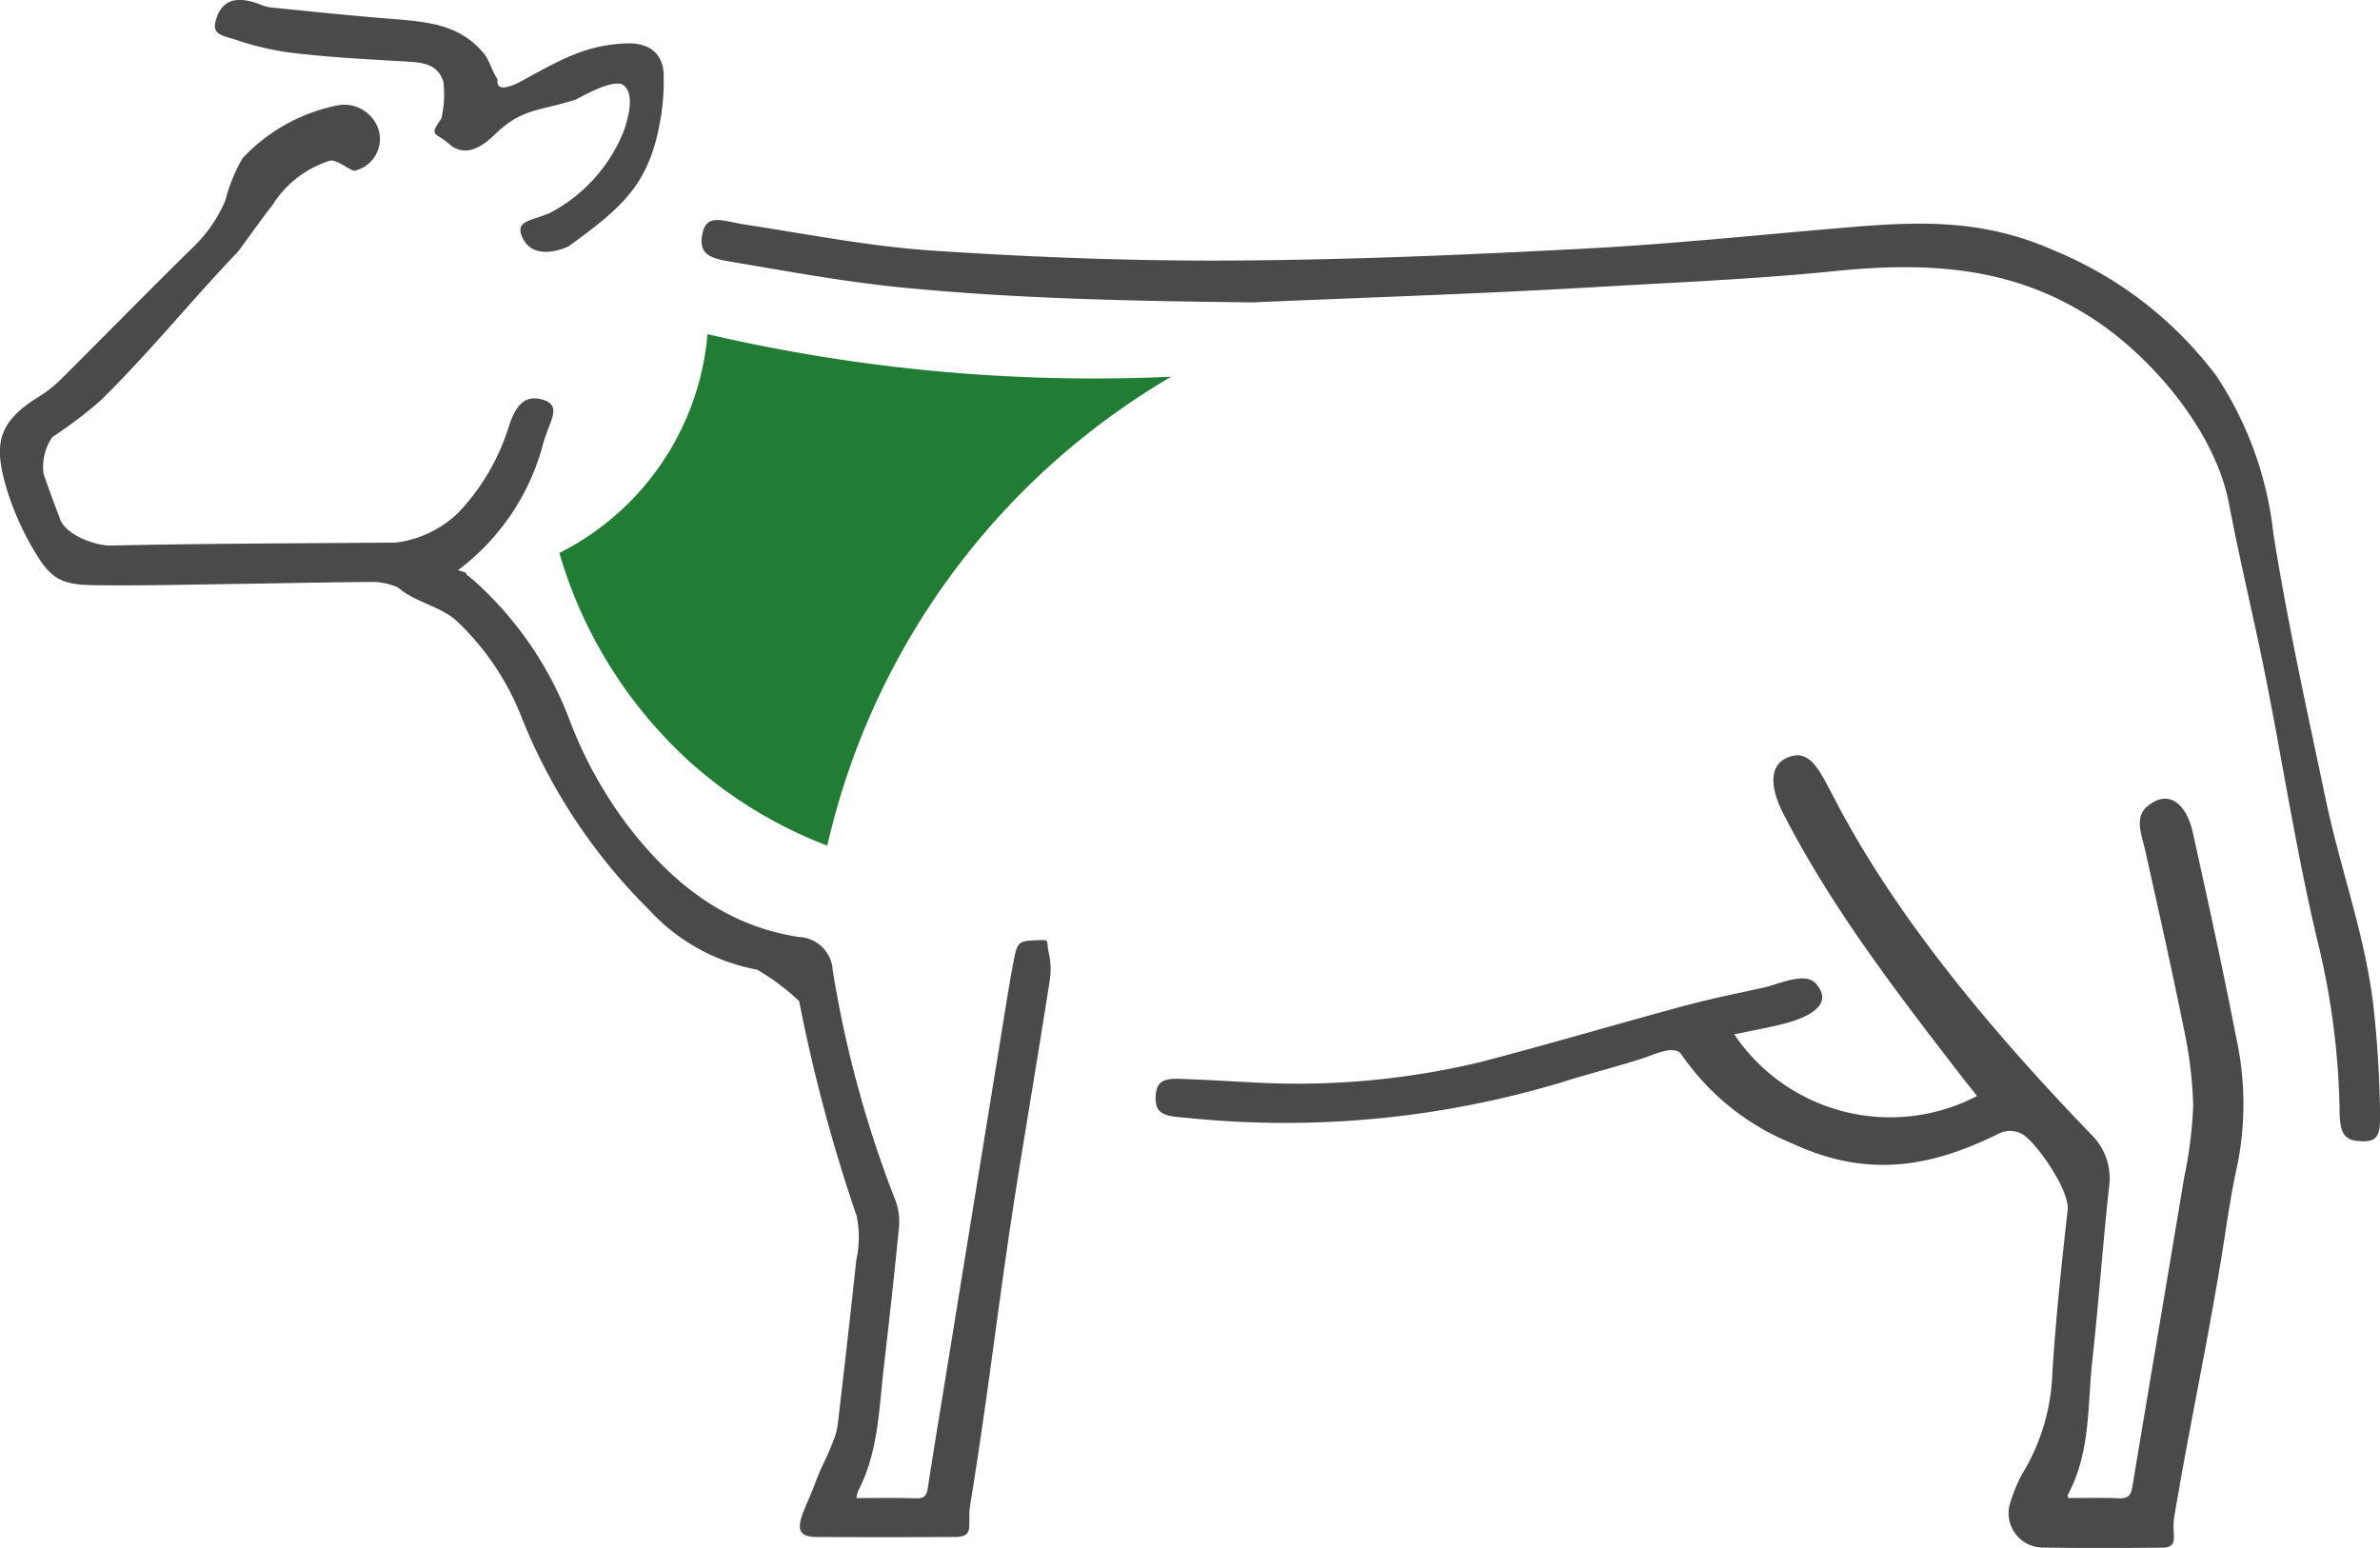 <?xml version="1.0" encoding="UTF-8"?>
<svg xmlns="http://www.w3.org/2000/svg" width="123.524" height="80.336" viewBox="0 0 123.524 80.336">
  <g id="icon-08" transform="translate(-425.917 -415.072)">
    <g id="vh5vyH" transform="translate(425.917 415.072)">
      <g id="Group_8867" data-name="Group 8867">
        <path id="Path_9644" data-name="Path 9644" d="M470.369,497a1.854,1.854,0,0,1,.078-.352c1.045-1.992,1.083-4.2,1.332-6.355.281-2.434.554-4.869.792-7.308a3.187,3.187,0,0,0-.164-1.39,58.084,58.084,0,0,1-3.271-11.988,1.83,1.83,0,0,0-1.753-1.724c-3.77-.577-6.519-2.744-8.782-5.651a21.892,21.892,0,0,1-3.135-5.644,18.454,18.454,0,0,0-4.829-7.093c-.167-.154-.348-.292-.514-.431.076-.125-.47-.194-.425-.226a12.008,12.008,0,0,0,4.436-6.664c.326-1.077.954-1.872-.031-2.173-1.01-.309-1.46.385-1.8,1.457a11.37,11.37,0,0,1-2.63,4.434,5.687,5.687,0,0,1-3.217,1.522c-4.842.04-9.918.042-14.76.153-.831.019-2.347-.547-2.652-1.348-.263-.693-.636-1.688-.869-2.391a2.74,2.74,0,0,1,.456-1.891,22.052,22.052,0,0,0,2.522-1.913c2.549-2.507,4.636-5.117,7.108-7.7.438-.581,1.213-1.683,1.8-2.431a5.434,5.434,0,0,1,2.978-2.3c.348-.087,1.055.522,1.282.522a1.694,1.694,0,0,0,1.254-2.1,1.87,1.87,0,0,0-2.2-1.281,9.213,9.213,0,0,0-4.869,2.731,8.494,8.494,0,0,0-.892,2.186,7.261,7.261,0,0,1-1.677,2.432c-2.314,2.271-4.582,4.59-6.88,6.876a6.307,6.307,0,0,1-1.119.879c-2.2,1.356-2.382,2.521-1.611,4.992a14.729,14.729,0,0,0,1.583,3.36c.8,1.287,1.516,1.418,3.049,1.436,2.285.027,4.571-.03,6.858-.062,2.494-.035,4.987-.09,7.481-.11a3.347,3.347,0,0,1,1.277.289c.854.759,2.249.981,3.078,1.769a13.742,13.742,0,0,1,3.339,4.979,29.412,29.412,0,0,0,6.611,9.978,10.085,10.085,0,0,0,5.613,3.109,11.91,11.91,0,0,1,2.18,1.636,83.616,83.616,0,0,0,2.987,11.159,5.521,5.521,0,0,1-.022,2.263c-.3,2.83-.628,5.655-.955,8.482a3.27,3.27,0,0,1-.188.779c-.532,1.4-.527,1.086-1.052,2.484-.534,1.421-1.4,2.633.109,2.64,2.578.013,4.59.011,7.167,0,1.117,0,.652-.578.832-1.684,1.043-6.392,1.513-11.089,2.552-17.481.519-3.2,1.052-6.39,1.553-9.589a3.878,3.878,0,0,0-.011-1.473c-.187-.777.115-.777-.705-.741s-.946.084-1.106.914c-.284,1.467-.506,2.945-.746,4.42q-1.47,9.035-2.935,18.071c-.272,1.68-.553,3.358-.807,5.042-.058.382-.2.526-.6.515C472.462,496.982,471.446,497,470.369,497Z" transform="translate(-425.917 -419.253)" fill="#4b4a4a"></path>
        <path id="Path_9645" data-name="Path 9645" d="M579.388,522.974c-.015-.126-.026-.151-.018-.165,1.193-2.188,1.019-4.631,1.277-6.986.326-2.973.538-5.958.859-8.931a3.18,3.18,0,0,0-.933-2.8c-4.747-4.93-9.6-10.6-12.868-16.583-.328-.6-.634-1.215-.965-1.815-.554-1-1.083-1.572-2.021-1.1-.958.486-.662,1.788-.129,2.826,2.546,4.964,5.874,9.267,9.281,13.69.15.195.641.8.791,1a9.756,9.756,0,0,1-12.6-3.2c.875-.185,1.723-.337,2.556-.548,1.412-.356,2.624-1.05,1.665-2.105-.556-.612-1.975.071-2.72.232-1.379.3-2.763.581-4.124.948-3.524.952-7.025,1.992-10.558,2.911a40.749,40.749,0,0,1-12.062,1.04c-.976-.041-1.95-.111-2.926-.146-1.033-.037-1.785-.169-1.858.812-.078,1.05.513,1.1,1.594,1.186A49.845,49.845,0,0,0,553.1,501.4c1.4-.448,2.834-.8,4.236-1.254.58-.186,1.625-.717,1.989-.188a12.776,12.776,0,0,0,5.745,4.612c3.786,1.764,7.056,1.31,10.7-.5a1.288,1.288,0,0,1,1.461.18c.775.67,2.239,2.828,2.134,3.772-.314,2.828-.623,5.66-.795,8.5a10.733,10.733,0,0,1-1.6,5.261,8.56,8.56,0,0,0-.567,1.38,1.784,1.784,0,0,0,1.642,2.381c2.639.036,3.583.027,6.223.005.938-.008.467-.644.633-1.623.8-4.727,1.588-8.326,2.381-13.054.292-1.74.512-3.5.9-5.215a16.147,16.147,0,0,0-.09-6.68c-.682-3.523-1.454-7.03-2.229-10.533-.339-1.529-1.277-2.3-2.388-1.345-.663.571-.255,1.5-.076,2.3.674,3.039,1.363,6.074,1.975,9.124a21.7,21.7,0,0,1,.507,4.073,22.207,22.207,0,0,1-.471,3.756c-.887,5.344-1.8,10.683-2.685,16.028-.078.471-.234.627-.707.607C581.137,522.948,580.266,522.974,579.388,522.974Z" transform="translate(-472.052 -445.227)" fill="#4b4a4a"></path>
        <path id="Path_9646" data-name="Path 9646" d="M518.924,439.548c5.875-.254,11.755-.442,17.624-.784,4.084-.239,8.481-.422,12.552-.835,4.907-.5,9.3-.258,13.493,2.493,3.078,2.019,6.3,5.845,7.01,9.54.412,2.159.954,4.549,1.423,6.694,1.167,5.329,1.9,10.664,3.162,15.971a39.417,39.417,0,0,1,1.16,8.7c.005,1.025.073,1.649.9,1.739,1.2.132,1.223-.35,1.2-1.669-.033-1.721-.136-3.446-.323-5.158-.4-3.711-1.722-7.22-2.484-10.853-.967-4.609-1.993-9.212-2.73-13.86a18.371,18.371,0,0,0-2.952-8.158,20.035,20.035,0,0,0-8.372-6.49c-3.51-1.571-6.621-1.565-10.44-1.25-4.617.381-9.227.877-13.851,1.122-6.121.324-12.252.588-18.379.625-5.191.032-10.392-.171-15.573-.513-3.261-.215-6.5-.857-9.736-1.351-1.139-.174-1.991-.605-2.218.433-.223,1.019.253,1.289,1.365,1.476,2.966.5,5.932,1.051,8.921,1.349C506.735,439.369,512.826,439.478,518.924,439.548Z" transform="translate(-453.924 -423.854)" fill="#4b4a4a"></path>
        <path id="Path_9647" data-name="Path 9647" d="M460.324,419.191c-.3-.432-.423-1-.727-1.363-1.243-1.473-2.849-1.622-4.724-1.771-2.11-.168-4.217-.386-6.324-.6a1.919,1.919,0,0,1-.513-.14c-1.062-.418-1.923-.376-2.283.645-.328.928.165.9,1.121,1.219a14.467,14.467,0,0,0,2.9.648c1.71.2,3.433.3,5.152.4,1.333.081,2.187.01,2.578,1.048a5.487,5.487,0,0,1-.1,1.948c-.649.943-.351.667.414,1.327.744.642,1.561.285,2.362-.5,1.415-1.386,2.334-1.2,4.225-1.822,1.492-.818,2.107-.9,2.407-.772.727.5.2,1.954.091,2.335a8.243,8.243,0,0,1-3.861,4.329c-.982.432-1.856.381-1.42,1.3.418.879,1.413.858,2.373.443,2.7-1.954,4.067-3.131,4.679-6.069a11.813,11.813,0,0,0,.272-2.7c.025-1.23-.733-1.822-1.953-1.772-2.091.087-3.346.829-5.178,1.817C461.608,419.262,460.187,420.1,460.324,419.191Z" transform="translate(-434.498 -415.072)" fill="#4b4a4a"></path>
      </g>
    </g>
    <path id="Path_9648" data-name="Path 9648" d="M509.033,447.963A38.012,38.012,0,0,0,491.182,472.3a22.976,22.976,0,0,1-7-4.228,23.525,23.525,0,0,1-6.905-10.961,14.058,14.058,0,0,0,7.689-11.356,88.589,88.589,0,0,0,24.07,2.208Z" transform="translate(-22.329 -13.34)" fill="#217d34"></path>
  </g>
</svg>

